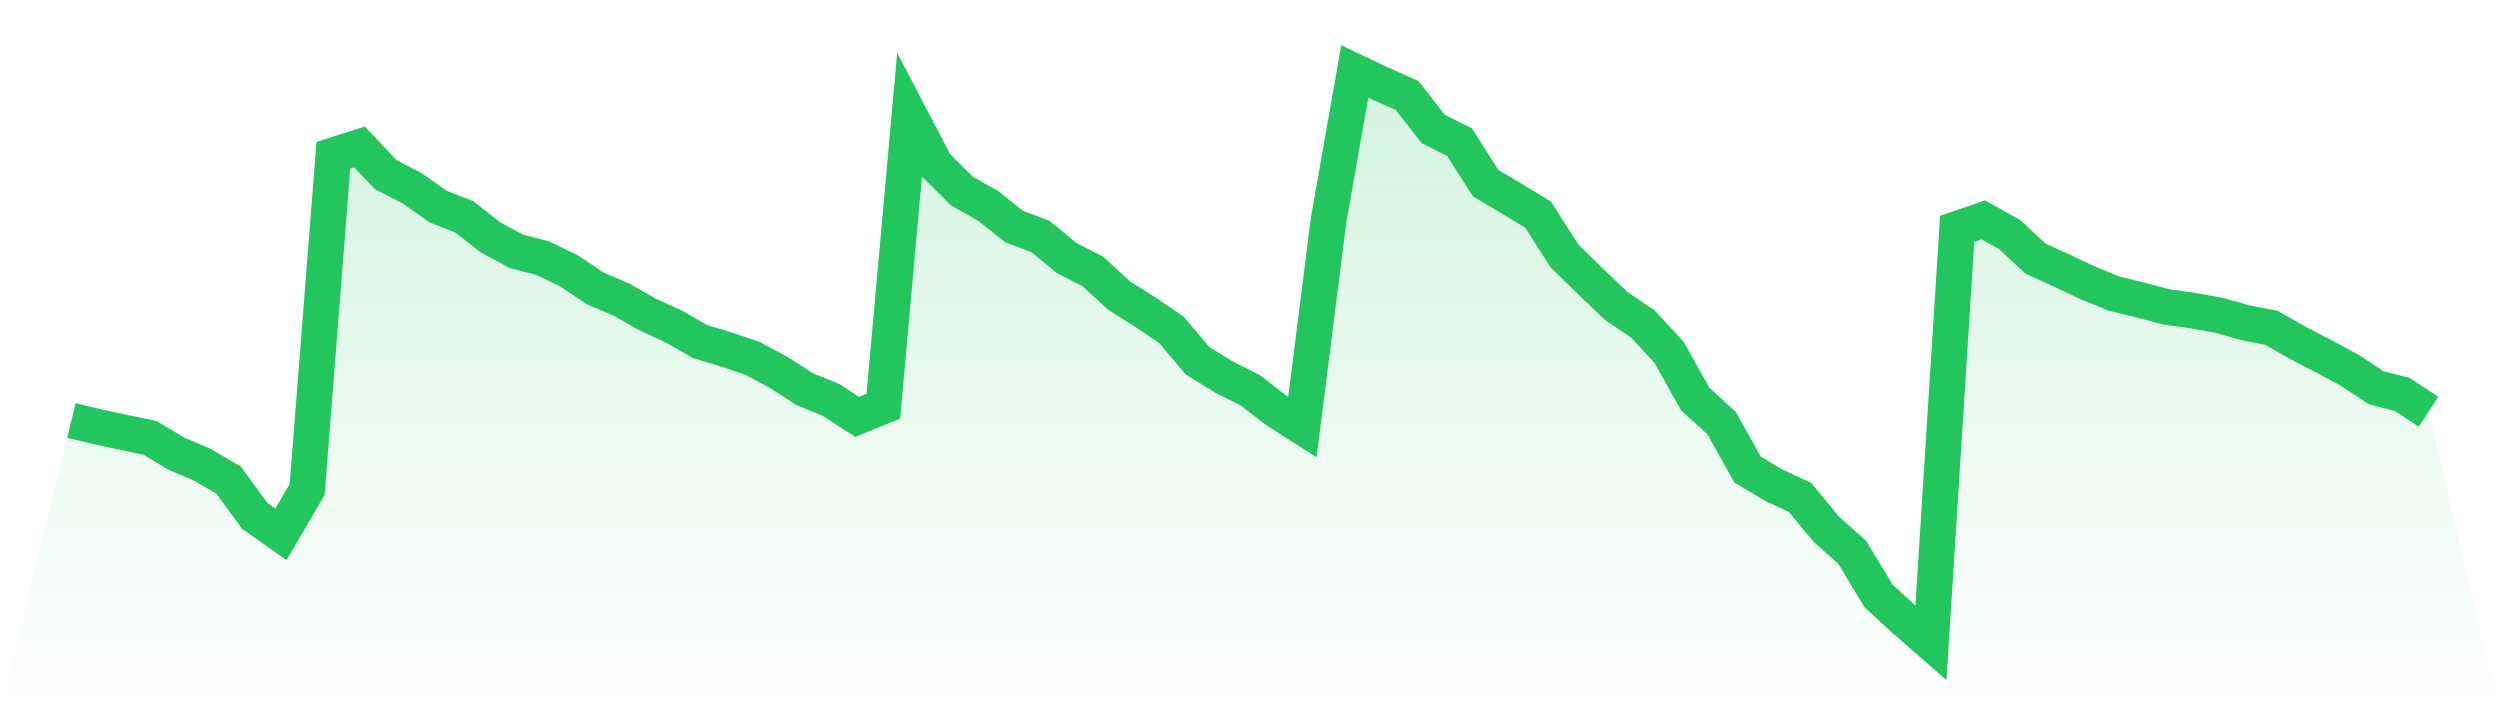 <svg viewBox="0 0 140 40" xmlns="http://www.w3.org/2000/svg">
<defs>
<linearGradient id="gradient" x1="0" x2="0" y1="0" y2="1">
<stop offset="0%" stop-color="#22c55e" stop-opacity="0.2"/>
<stop offset="100%" stop-color="#22c55e" stop-opacity="0"/>
</linearGradient>
</defs>
<path d="M4,23.547 L4,23.547 L5.467,23.902 L6.933,24.216 L8.4,24.519 L9.867,25.399 L11.333,26.026 L12.8,26.884 L14.267,28.89 L15.733,29.923 L17.2,27.414 L18.667,8.697 L20.133,8.229 L21.6,9.782 L23.067,10.533 L24.533,11.567 L26,12.142 L27.467,13.291 L28.933,14.082 L30.4,14.459 L31.867,15.169 L33.333,16.154 L34.8,16.777 L36.267,17.613 L37.733,18.284 L39.2,19.126 L40.667,19.569 L42.133,20.064 L43.6,20.853 L45.067,21.793 L46.533,22.393 L48,23.344 L49.467,22.745 L50.933,6.434 L52.4,9.242 L53.867,10.697 L55.333,11.527 L56.8,12.692 L58.267,13.241 L59.733,14.451 L61.2,15.202 L62.667,16.549 L64.133,17.476 L65.6,18.468 L67.067,20.208 L68.533,21.108 L70,21.847 L71.467,22.977 L72.933,23.916 L74.4,12.325 L75.867,4 L77.333,4.699 L78.8,5.347 L80.267,7.228 L81.733,7.958 L83.2,10.259 L84.667,11.13 L86.133,12.019 L87.6,14.318 L89.067,15.758 L90.533,17.152 L92,18.141 L93.467,19.728 L94.933,22.345 L96.4,23.682 L97.867,26.297 L99.333,27.173 L100.8,27.853 L102.267,29.63 L103.733,30.938 L105.2,33.376 L106.667,34.72 L108.133,36 L109.6,12.814 L111.067,12.311 L112.533,13.13 L114,14.49 L115.467,15.155 L116.933,15.847 L118.4,16.445 L119.867,16.803 L121.333,17.19 L122.8,17.393 L124.267,17.657 L125.733,18.073 L127.2,18.356 L128.667,19.194 L130.133,19.954 L131.6,20.746 L133.067,21.712 L134.533,22.093 L136,23.056 L140,40 L0,40 z" fill="url(#gradient)"/>
<path d="M4,23.547 L4,23.547 L5.467,23.902 L6.933,24.216 L8.4,24.519 L9.867,25.399 L11.333,26.026 L12.8,26.884 L14.267,28.89 L15.733,29.923 L17.2,27.414 L18.667,8.697 L20.133,8.229 L21.6,9.782 L23.067,10.533 L24.533,11.567 L26,12.142 L27.467,13.291 L28.933,14.082 L30.4,14.459 L31.867,15.169 L33.333,16.154 L34.8,16.777 L36.267,17.613 L37.733,18.284 L39.2,19.126 L40.667,19.569 L42.133,20.064 L43.6,20.853 L45.067,21.793 L46.533,22.393 L48,23.344 L49.467,22.745 L50.933,6.434 L52.4,9.242 L53.867,10.697 L55.333,11.527 L56.8,12.692 L58.267,13.241 L59.733,14.451 L61.2,15.202 L62.667,16.549 L64.133,17.476 L65.6,18.468 L67.067,20.208 L68.533,21.108 L70,21.847 L71.467,22.977 L72.933,23.916 L74.4,12.325 L75.867,4 L77.333,4.699 L78.8,5.347 L80.267,7.228 L81.733,7.958 L83.2,10.259 L84.667,11.13 L86.133,12.019 L87.6,14.318 L89.067,15.758 L90.533,17.152 L92,18.141 L93.467,19.728 L94.933,22.345 L96.4,23.682 L97.867,26.297 L99.333,27.173 L100.8,27.853 L102.267,29.63 L103.733,30.938 L105.2,33.376 L106.667,34.72 L108.133,36 L109.6,12.814 L111.067,12.311 L112.533,13.13 L114,14.49 L115.467,15.155 L116.933,15.847 L118.4,16.445 L119.867,16.803 L121.333,17.19 L122.8,17.393 L124.267,17.657 L125.733,18.073 L127.2,18.356 L128.667,19.194 L130.133,19.954 L131.6,20.746 L133.067,21.712 L134.533,22.093 L136,23.056" fill="none" stroke="#22c55e" stroke-width="2"/>
</svg>